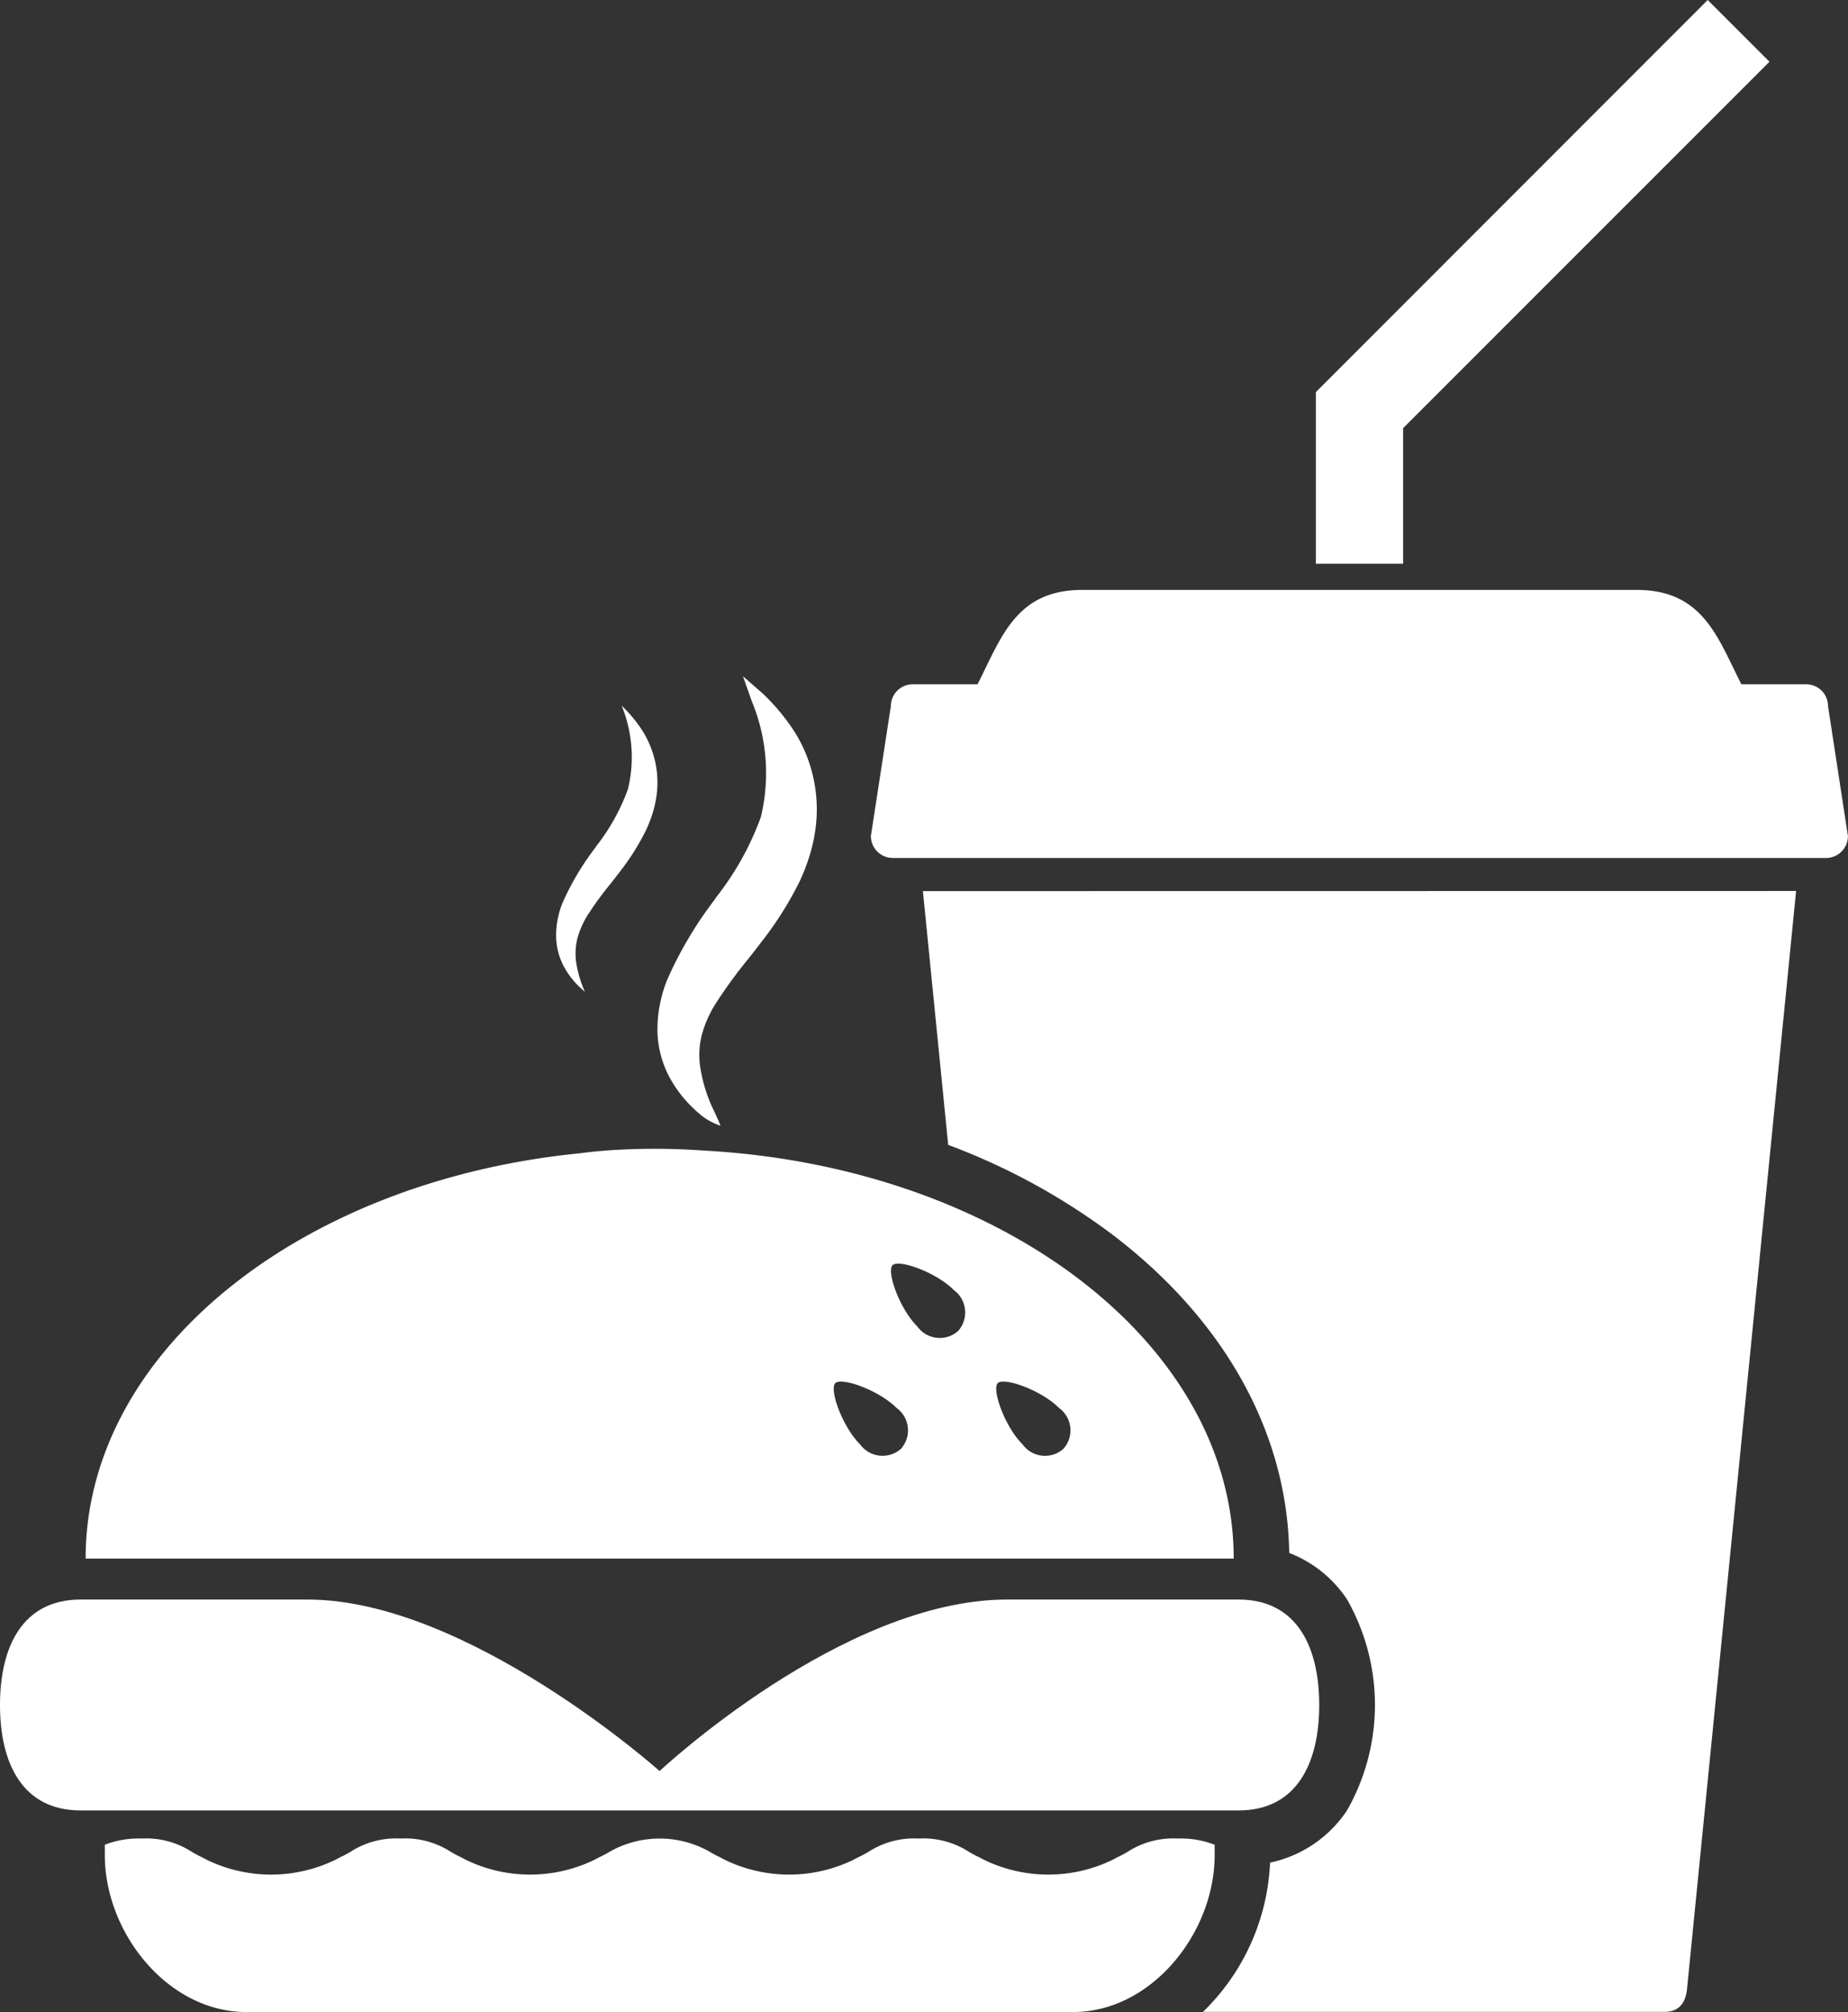 <svg id="Group_16" data-name="Group 16" xmlns="http://www.w3.org/2000/svg" width="73.077" height="79.538" viewBox="0 0 73.077 79.538">
  <rect x="0" y="0" width="73.077" height="79.538" fill="#333333" stroke="none"/>
  <g id="Group_15" data-name="Group 15">
    <g id="Group_14" data-name="Group 14">
      <path id="Path_67" data-name="Path 67" d="M504.86,353.006a3.322,3.322,0,0,0-1.973.518,3.923,3.923,0,0,1-.354.192c-.063.028-.138.07-.22.115a5.817,5.817,0,0,1-5.147,0c-.085-.045-.16-.087-.224-.115a3.751,3.751,0,0,1-.353-.192,3.329,3.329,0,0,0-1.976-.518h0a3.32,3.32,0,0,0-1.973.518,3.755,3.755,0,0,1-.353.192c-.064.028-.138.07-.224.115a5.817,5.817,0,0,1-5.147,0c-.085-.045-.156-.087-.223-.115a3.885,3.885,0,0,1-.352-.192,4.012,4.012,0,0,0-3.942,0,3.772,3.772,0,0,1-.354.192c-.064.028-.138.07-.223.115a5.819,5.819,0,0,1-5.148,0c-.083-.045-.156-.087-.219-.115a3.5,3.5,0,0,1-.354-.192,3.325,3.325,0,0,0-1.973-.518h0a3.317,3.317,0,0,0-1.973.518c-.121.071-.233.136-.354.192-.063.028-.137.07-.223.115a5.817,5.817,0,0,1-5.147,0c-.084-.045-.157-.087-.221-.115a3.9,3.9,0,0,1-.353-.192,3.325,3.325,0,0,0-1.976-.518,3.669,3.669,0,0,0-1.451.246v.406c0,3.088,2.5,6.206,5.594,6.206h32.7c3.089,0,5.593-3.118,5.593-6.206v-.406A3.678,3.678,0,0,0,504.86,353.006Z" transform="translate(-458.285 -280.326)" fill="#fff"/>
      <path id="Path_68" data-name="Path 68" d="M507.851,344.9H498.7c-6.518,0-13.744,6.78-13.744,6.78s-7.59-6.78-13.92-6.78h-8.974c-2.3,0-3.189,1.867-3.189,4.169s.886,4.168,3.189,4.168h45.789c2.3,0,3.189-1.867,3.189-4.168S510.154,344.9,507.851,344.9Z" transform="translate(-458.873 -281.668)" fill="#fff"/>
      <path id="Path_69" data-name="Path 69" d="M486.2,329.682a27.24,27.24,0,0,0-3.645-.014c-.418.029-.831.068-1.224.122-11.049,1.091-19.553,7.848-19.553,16.022h45.4C507.176,337.289,497.929,330.31,486.2,329.682Zm7.821,11.791a1.1,1.1,0,0,1-1.616-.172c-.716-.716-1.225-2.182-.983-2.424s1.708.266,2.427.984A1.094,1.094,0,0,1,494.02,341.473Zm2.262-4.66a1.093,1.093,0,0,1-1.613-.171c-.717-.717-1.225-2.183-.984-2.427s1.709.267,2.426.984A1.1,1.1,0,0,1,496.282,336.813Zm4.162,4.66a1.094,1.094,0,0,1-1.614-.172c-.718-.716-1.224-2.182-.984-2.424s1.709.266,2.426.984A1.094,1.094,0,0,1,500.444,341.473Z" transform="translate(-458.392 -284.2)" fill="#fff"/>
      <path id="Path_70" data-name="Path 70" d="M482.914,330.946c-.1-.08-.2-.167-.289-.255a4.875,4.875,0,0,1-.92-1.163,4.036,4.036,0,0,1-.525-1.835,5.242,5.242,0,0,1,.388-2.118,15.387,15.387,0,0,1,1.836-3.11l.112-.161a11.472,11.472,0,0,0,1.75-3.148,7.42,7.42,0,0,0-.357-4.582l-.349-.988.8.7a8.3,8.3,0,0,1,1.242,1.5l.007.01a5.765,5.765,0,0,1,.857,2.66,5.673,5.673,0,0,1-.029,1.09,6.6,6.6,0,0,1-.233,1.1,8.094,8.094,0,0,1-.4,1.044,13.855,13.855,0,0,1-1.527,2.415c-.174.232-.357.464-.535.687a18.828,18.828,0,0,0-1.233,1.691,4.481,4.481,0,0,0-.577,1.284,3.221,3.221,0,0,0-.058,1.294,6.016,6.016,0,0,0,.47,1.561s.267.556.325.732A2.442,2.442,0,0,1,482.914,330.946Z" transform="translate(-455.18 -286.853)" fill="#fff"/>
      <path id="Path_71" data-name="Path 71" d="M478.879,325.894c-.066-.055-.131-.112-.191-.169a3.257,3.257,0,0,1-.607-.766,2.649,2.649,0,0,1-.34-1.192,3.437,3.437,0,0,1,.258-1.4,10.729,10.729,0,0,1,1.257-2.125l.078-.113a8.124,8.124,0,0,0,1.246-2.246,5.362,5.362,0,0,0-.249-3.3,5.569,5.569,0,0,1,.837,1.014,3.936,3.936,0,0,1,.463,1.093,3.654,3.654,0,0,1,.107.675,3.775,3.775,0,0,1-.02.719,4.448,4.448,0,0,1-.155.731,5.237,5.237,0,0,1-.273.7,9.541,9.541,0,0,1-1.04,1.647c-.121.159-.247.321-.371.477a13.3,13.3,0,0,0-.872,1.194,3.356,3.356,0,0,0-.425.95,2.492,2.492,0,0,0-.044.974A4.455,4.455,0,0,0,478.879,325.894Z" transform="translate(-455.749 -286.688)" fill="#fff"/>
      <path id="Path_72" data-name="Path 72" d="M490.183,320.874l1,10.032a25.869,25.869,0,0,1,6.538,3.58c4.414,3.374,6.875,7.826,6.947,12.55a4.838,4.838,0,0,1,2.282,1.829,8.43,8.43,0,0,1,0,8.357,4.857,4.857,0,0,1-3.039,2.057,8.755,8.755,0,0,1-2.652,5.9h18.267c.481,0,.8-.275.87-.868l4.317-43.442Z" transform="translate(-453.688 -285.647)" fill="#fff"/>
      <path id="Path_73" data-name="Path 73" d="M506.965,307.576l14.486-14.485-2.442-2.44-15.494,15.5h0v6.785h3.45Z" transform="translate(-451.48 -290.651)" fill="#fff"/>
      <path id="Path_74" data-name="Path 74" d="M526.268,315.256a.866.866,0,0,0-.867-.868h-2.561c-.942-1.856-1.519-3.73-4.144-3.73H496.78c-2.624,0-3.2,1.874-4.144,3.73h-2.561a.867.867,0,0,0-.868.868l-.789,5.131a.868.868,0,0,0,.868.868h36.9a.867.867,0,0,0,.868-.868Z" transform="translate(-453.98 -287.338)" fill="#fff"/>
    </g>
  </g>
</svg>
